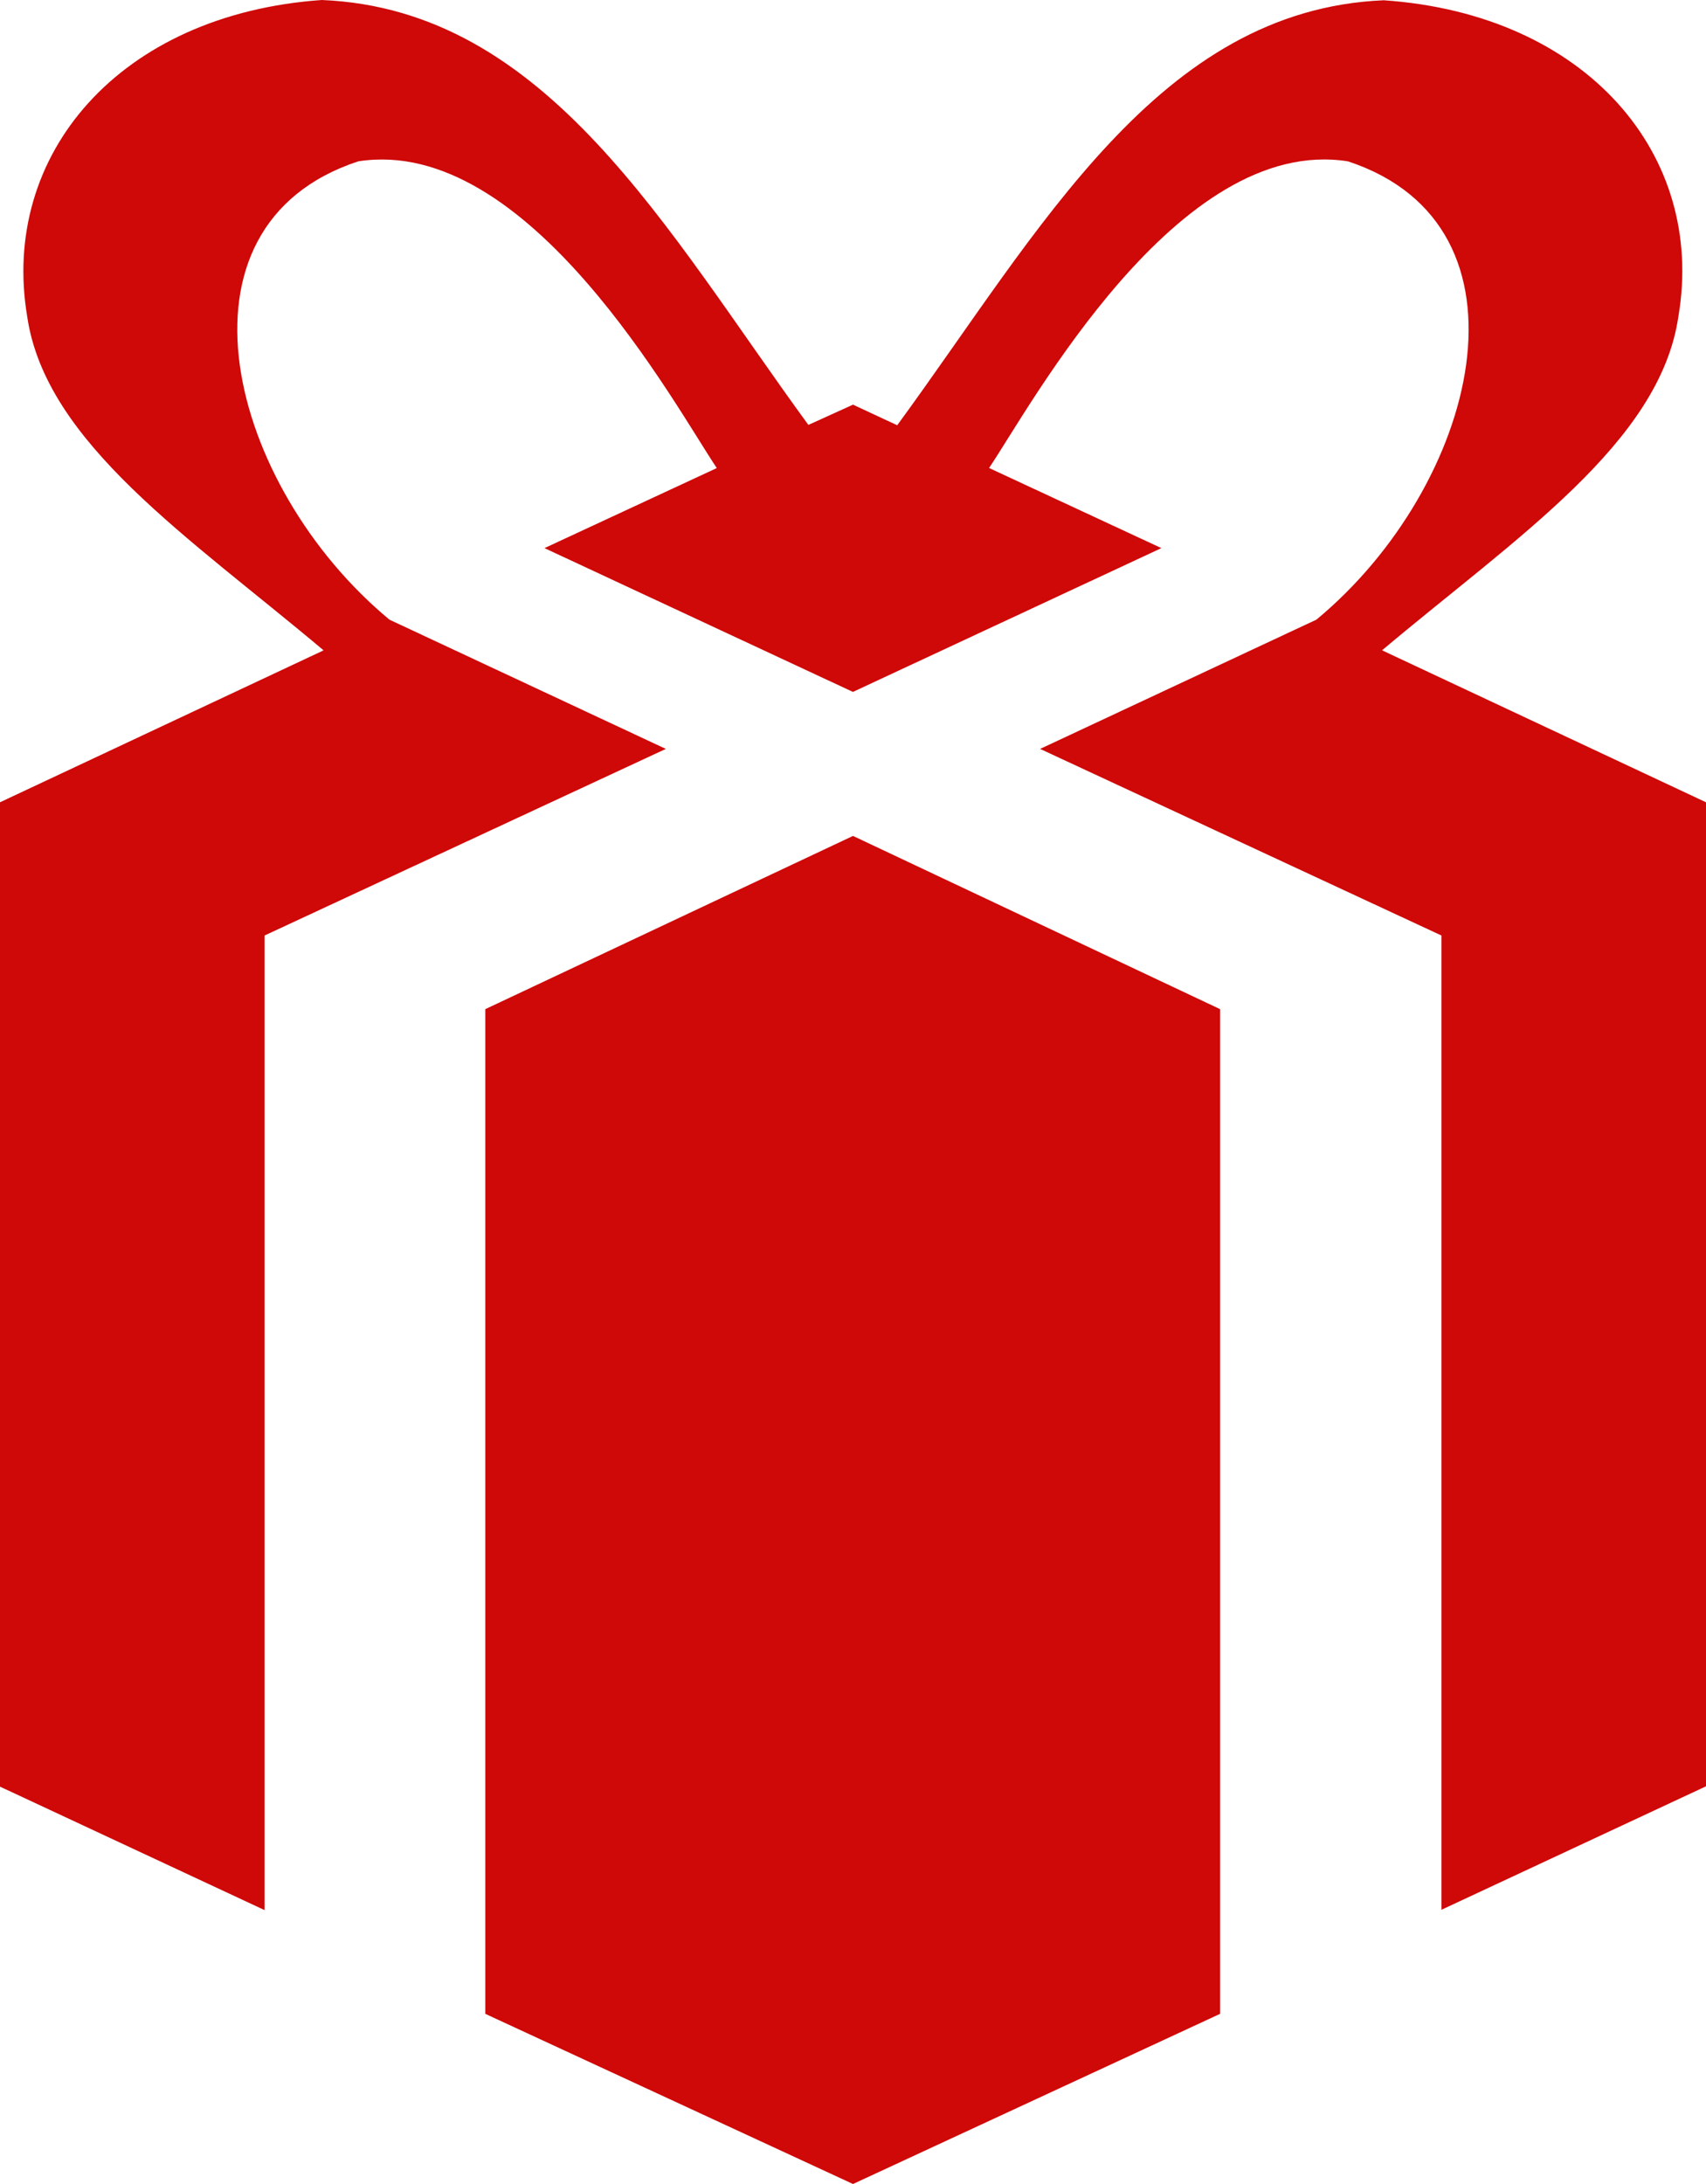 <svg id="Layer_1" data-name="Layer 1" xmlns="http://www.w3.org/2000/svg" width="25" height="32" viewBox="0 0 25 32">
  <defs>
    <style>
      .cls-1 {
        fill: #cf0808;
      }
    </style>
  </defs>
  <title>card-cadou-ver-2-red</title>
  <path class="cls-1" d="M7.112,14.786V29.507L12.5,32l5.379-2.493v-14.721L12.5,12.248Z"/>
  <path class="cls-1" d="M20.252,9.529c1.969-1.657,4.072-3.04,4.343-4.889.404-2.369-1.343-4.432-4.317-4.636-3.298.138-5.036,3.365-7.13,6.227L12.5,5.929l-.654.297C9.758,3.365,8.02.137,4.716,0,1.747.208,0,2.271.399,4.64c.272,1.849,2.374,3.231,4.343,4.889L0,11.755V26.178l3.877,1.809v-14.28L9.757,10.973,5.708,9.08C3.347,7.124,2.369,3.311,5.25,2.364,7.748,1.973,9.899,5.96,10.504,6.858L7.979,8.031l4.52,2.107,4.52-2.107-2.525-1.174c.609-.902,2.761-4.888,5.259-4.493,2.875.946,1.898,4.76-.462,6.715L15.242,10.973l5.881,2.734V27.982L25,26.173V11.755L20.252,9.528Z"/>
</svg>
